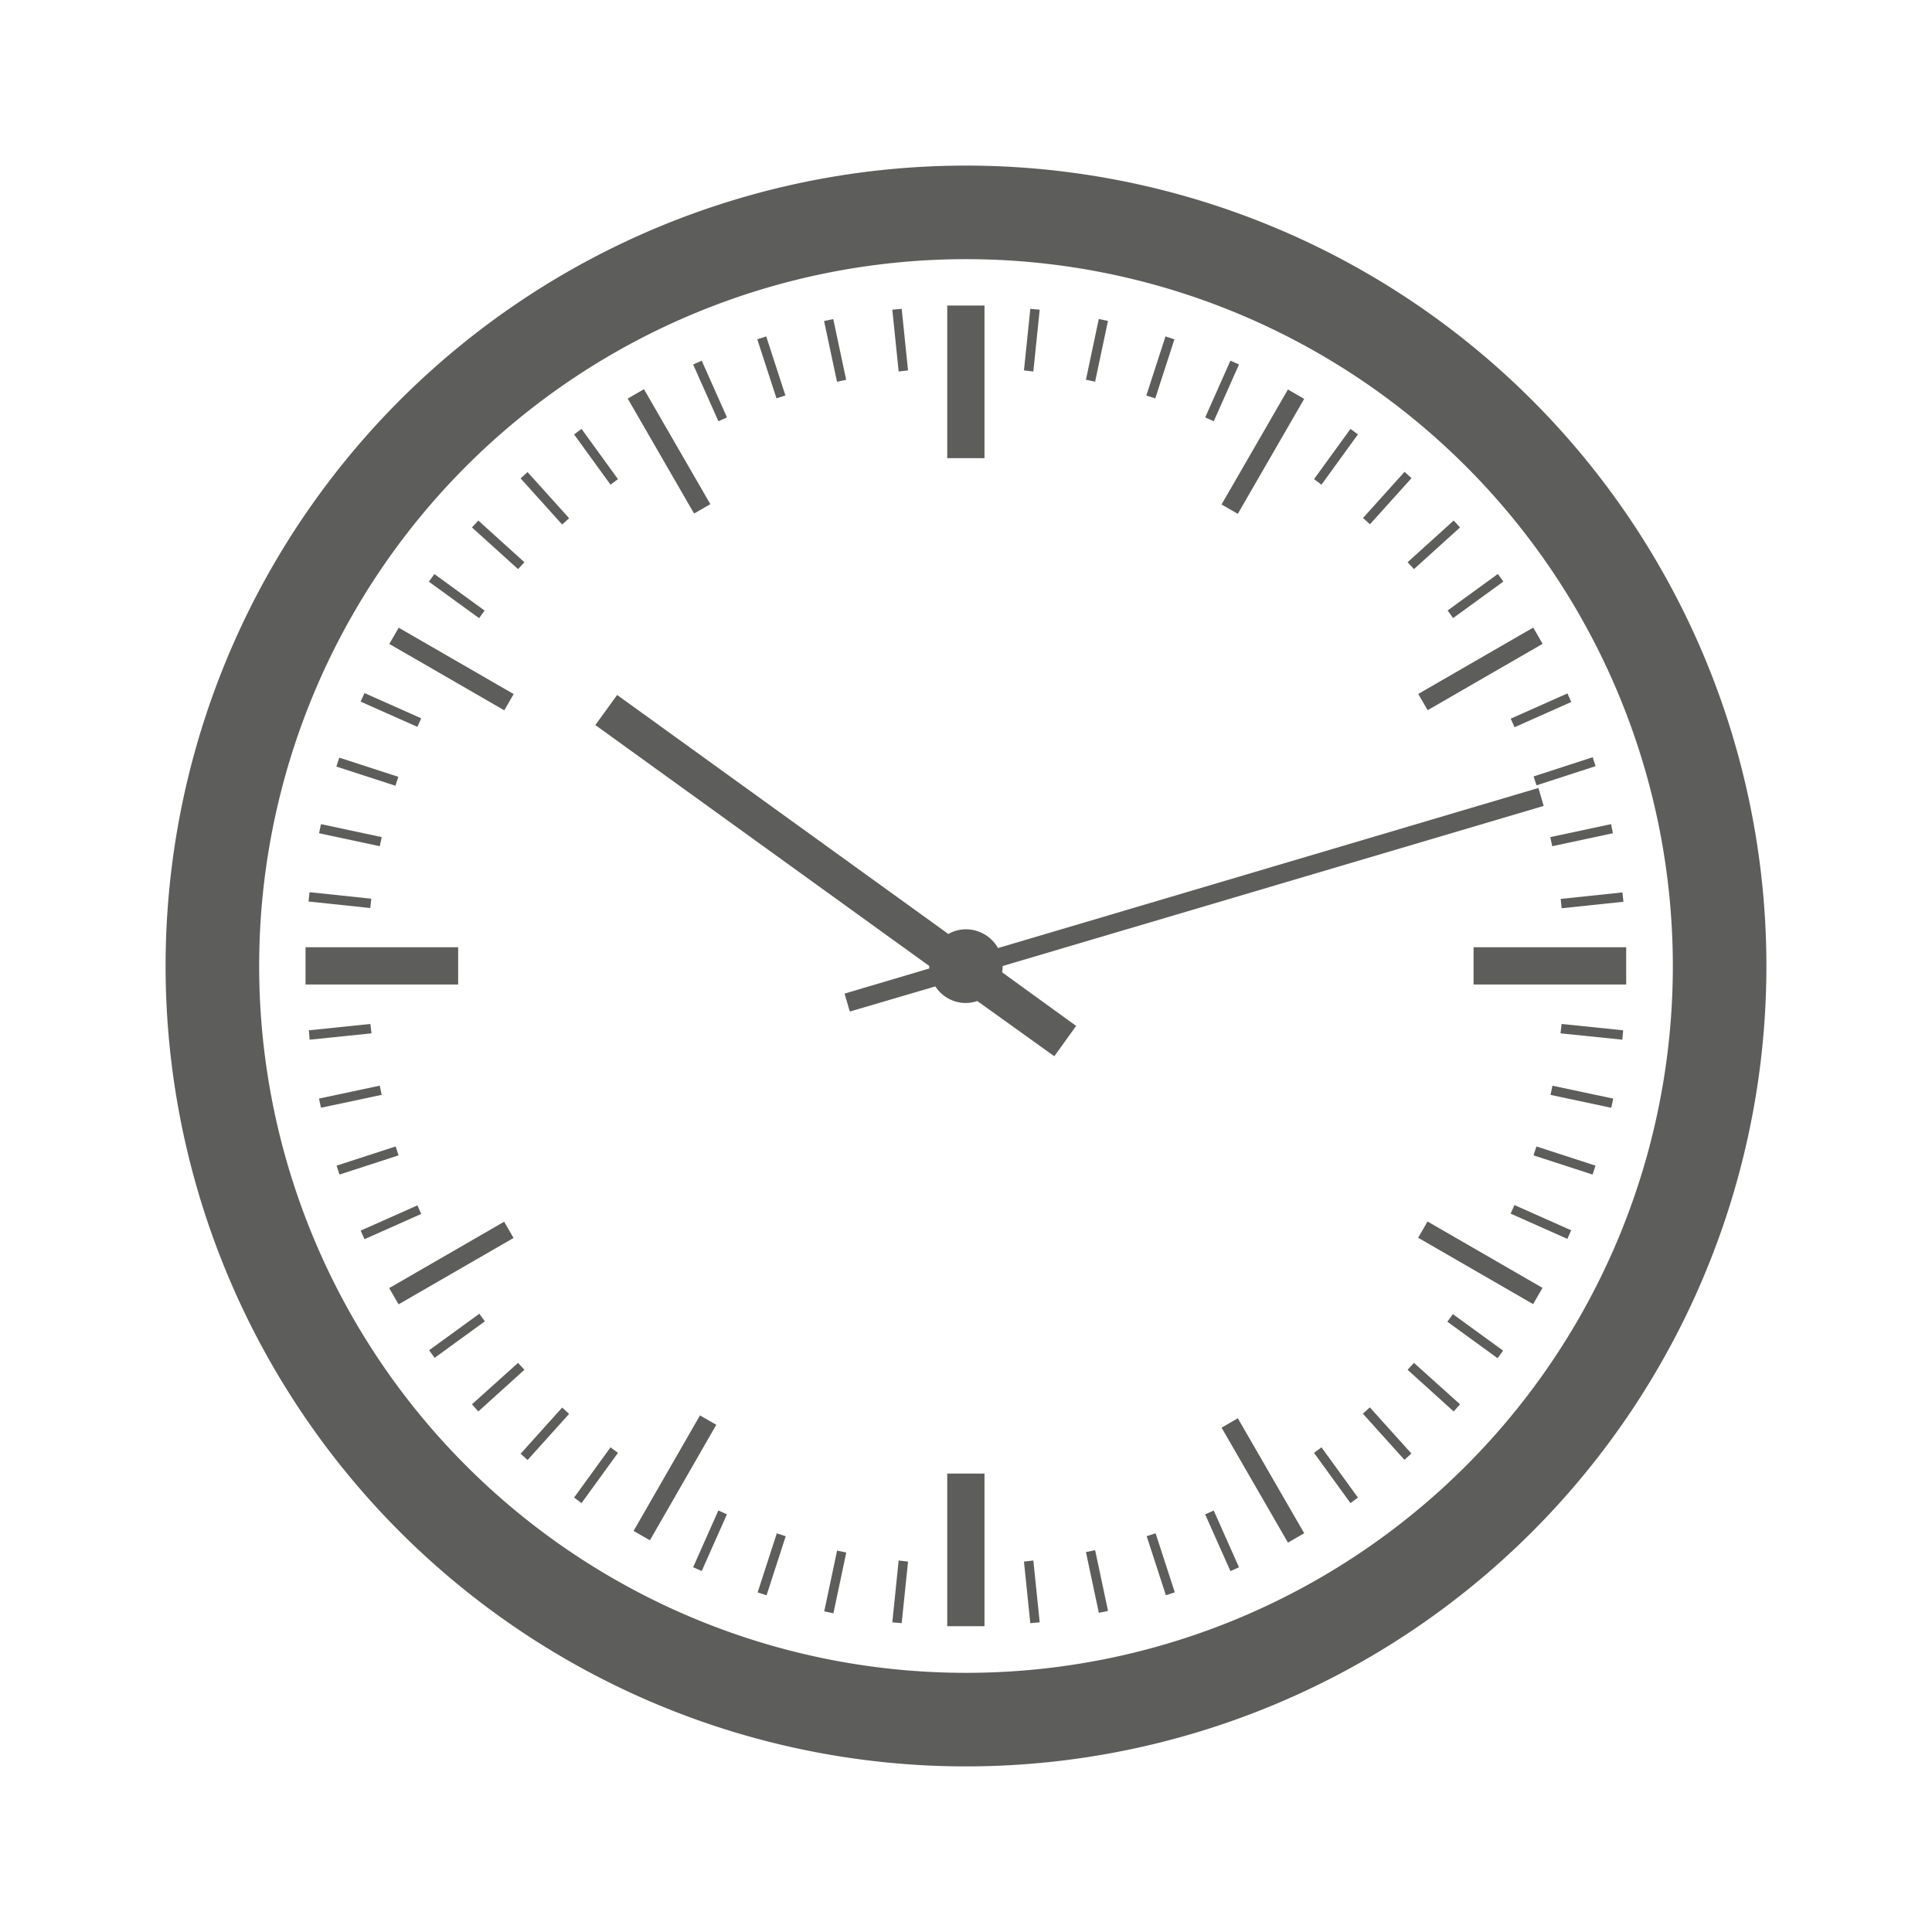 <svg id="Calque_1" data-name="Calque 1" xmlns="http://www.w3.org/2000/svg" viewBox="0 0 70 70"><defs><style>.cls-1{fill:#5d5d5c;}</style></defs><title>icon-analogue-clock</title><path class="cls-1" d="M35,6A29,29,0,1,0,64,35,29,29,0,0,0,35,6Zm0,54.61A25.61,25.61,0,1,1,60.61,35,25.6,25.6,0,0,1,35,60.61Z"/><rect class="cls-1" x="34.32" y="11.07" width="1.35" height="5.53"/><rect class="cls-1" x="11.07" y="34.32" width="5.53" height="1.35"/><rect class="cls-1" x="34.32" y="53.39" width="1.35" height="5.53"/><rect class="cls-1" x="53.39" y="34.32" width="5.53" height="1.35"/><rect class="cls-1" x="23.9" y="13.95" width="0.68" height="4.81" transform="translate(-4.93 14.31) rotate(-30)"/><rect class="cls-1" x="16.02" y="21.83" width="0.68" height="4.81" transform="translate(-12.81 26.29) rotate(-60)"/><rect class="cls-1" x="13.95" y="45.42" width="4.81" height="0.68" transform="translate(-20.69 14.31) rotate(-30)"/><rect class="cls-1" x="21.83" y="53.3" width="4.81" height="0.68" transform="matrix(0.5, -0.87, 0.87, 0.5, -34.33, 47.81)"/><rect class="cls-1" x="45.42" y="51.23" width="0.68" height="4.81" transform="translate(-20.69 30.07) rotate(-30)"/><rect class="cls-1" x="53.3" y="43.35" width="0.68" height="4.81" transform="translate(-12.81 69.33) rotate(-60)"/><rect class="cls-1" x="51.23" y="23.9" width="4.81" height="0.68" transform="translate(-4.93 30.06) rotate(-30)"/><rect class="cls-1" x="43.35" y="16.02" width="4.81" height="0.68" transform="translate(8.71 47.81) rotate(-60)"/><polygon class="cls-1" points="32.9 13.42 32.67 11.19 32.33 11.22 32.56 13.46 32.9 13.42"/><rect class="cls-1" x="30.09" y="11.57" width="0.34" height="2.25" transform="translate(-1.98 6.57) rotate(-12)"/><rect class="cls-1" x="27.78" y="12.19" width="0.34" height="2.25" transform="translate(-2.75 9.29) rotate(-18.01)"/><rect class="cls-1" x="25.56" y="13.04" width="0.34" height="2.25" transform="translate(-3.54 11.69) rotate(-24)"/><polygon class="cls-1" points="22.39 17.36 21.07 15.54 20.8 15.74 22.12 17.56 22.39 17.36"/><rect class="cls-1" x="19.57" y="16.93" width="0.34" height="2.25" transform="translate(-7.01 17.85) rotate(-42.01)"/><polygon class="cls-1" points="19 20.37 17.33 18.86 17.1 19.11 18.77 20.62 19 20.37"/><rect class="cls-1" x="16.38" y="20.47" width="0.34" height="2.25" transform="translate(-10.65 22.29) rotate(-53.99)"/><rect class="cls-1" x="14" y="24.6" width="0.34" height="2.25" transform="translate(-15.1 28.21) rotate(-66.01)"/><rect class="cls-1" x="13.14" y="26.83" width="0.34" height="2.25" transform="translate(-17.39 31.98) rotate(-72)"/><polygon class="cls-1" points="13.83 30.33 11.63 29.86 11.56 30.19 13.76 30.66 13.83 30.33"/><rect class="cls-1" x="12.15" y="31.49" width="0.34" height="2.25" transform="translate(-21.41 41.45) rotate(-83.99)"/><polygon class="cls-1" points="13.42 37.1 11.19 37.33 11.22 37.67 13.46 37.44 13.42 37.1"/><rect class="cls-1" x="11.57" y="39.57" width="2.25" height="0.34" transform="translate(-7.98 3.5) rotate(-11.99)"/><rect class="cls-1" x="12.19" y="41.88" width="2.25" height="0.34" transform="translate(-12.34 6.17) rotate(-18)"/><rect class="cls-1" x="13.04" y="44.11" width="2.25" height="0.34" transform="translate(-16.78 9.59) rotate(-23.99)"/><rect class="cls-1" x="15.43" y="48.23" width="2.25" height="0.34" transform="translate(-25.29 18.98) rotate(-36.01)"/><polygon class="cls-1" points="18.77 49.38 17.1 50.88 17.33 51.14 19 49.63 18.77 49.38"/><rect class="cls-1" x="18.62" y="51.78" width="2.25" height="0.34" transform="translate(-32.08 31.87) rotate(-48.01)"/><polygon class="cls-1" points="20.8 54.26 21.07 54.46 22.39 52.64 22.12 52.44 20.8 54.26"/><rect class="cls-1" x="24.6" y="55.66" width="2.25" height="0.34" transform="translate(-35.74 56.66) rotate(-66.04)"/><rect class="cls-1" x="26.83" y="56.52" width="2.25" height="0.34" transform="translate(-34.59 65.78) rotate(-72.03)"/><rect class="cls-1" x="29.13" y="57.14" width="2.25" height="0.34" transform="translate(-32.07 75.05) rotate(-78.05)"/><polygon class="cls-1" points="32.33 58.78 32.67 58.81 32.9 56.58 32.56 56.54 32.33 58.78"/><polygon class="cls-1" points="37.1 56.58 37.33 58.81 37.67 58.78 37.44 56.54 37.1 56.58"/><rect class="cls-1" x="39.57" y="56.18" width="0.34" height="2.25" transform="translate(-11.04 9.51) rotate(-12)"/><rect class="cls-1" x="41.88" y="55.56" width="0.34" height="2.25" transform="translate(-15.46 15.77) rotate(-18.01)"/><rect class="cls-1" x="44.11" y="54.71" width="0.34" height="2.25" transform="translate(-18.89 22.84) rotate(-24.01)"/><polygon class="cls-1" points="47.61 52.64 48.93 54.46 49.2 54.26 47.88 52.44 47.61 52.64"/><rect class="cls-1" x="50.09" y="50.82" width="0.34" height="2.25" transform="translate(-21.85 46.97) rotate(-42)"/><polygon class="cls-1" points="51 49.63 52.67 51.14 52.9 50.88 51.23 49.38 51 49.63"/><rect class="cls-1" x="53.28" y="47.28" width="0.34" height="2.25" transform="translate(-17.13 63.19) rotate(-53.99)"/><rect class="cls-1" x="55.66" y="43.15" width="0.34" height="2.25" transform="translate(-7.32 77.28) rotate(-66.01)"/><rect class="cls-1" x="56.52" y="40.92" width="0.34" height="2.25" transform="translate(-0.82 82.97) rotate(-72)"/><rect class="cls-1" x="57.14" y="38.62" width="0.34" height="2.25" transform="translate(6.53 87.54) rotate(-78.01)"/><polygon class="cls-1" points="56.54 37.44 58.78 37.67 58.81 37.33 56.58 37.1 56.54 37.44"/><rect class="cls-1" x="56.56" y="32.45" width="2.25" height="0.34" transform="translate(-3.1 6.22) rotate(-6.01)"/><polygon class="cls-1" points="56.24 30.66 58.44 30.19 58.37 29.86 56.17 30.33 56.24 30.66"/><rect class="cls-1" x="55.56" y="27.78" width="2.25" height="0.34" transform="translate(-5.86 18.88) rotate(-18)"/><rect class="cls-1" x="54.71" y="25.56" width="2.25" height="0.34" transform="translate(-5.64 24.93) rotate(-23.99)"/><rect class="cls-1" x="52.33" y="21.43" width="2.25" height="0.34" transform="translate(-2.48 35.55) rotate(-36.01)"/><polygon class="cls-1" points="51.23 20.62 52.9 19.11 52.67 18.86 51 20.37 51.23 20.62"/><rect class="cls-1" x="49.14" y="17.88" width="2.25" height="0.34" transform="translate(3.22 43.33) rotate(-48.01)"/><polygon class="cls-1" points="49.2 15.74 48.93 15.54 47.61 17.36 47.88 17.56 49.2 15.74"/><rect class="cls-1" x="43.15" y="14" width="2.25" height="0.34" transform="translate(13.35 48.87) rotate(-66.04)"/><rect class="cls-1" x="40.92" y="13.14" width="2.25" height="0.34" transform="translate(16.41 49.2) rotate(-72.03)"/><rect class="cls-1" x="38.62" y="12.52" width="2.25" height="0.34" transform="translate(19.1 48.95) rotate(-78.05)"/><polygon class="cls-1" points="37.67 11.22 37.33 11.19 37.1 13.42 37.44 13.46 37.67 11.22"/><path class="cls-1" d="M36.33,35l19.6-5.8-.19-.65L36.16,34.35A1.34,1.34,0,0,0,35,33.67a1.28,1.28,0,0,0-.64.17l-12-8.66-.79,1.09L33.67,35a.28.28,0,0,0,0,.09L30.6,36l.19.65,3.1-.91a1.31,1.31,0,0,0,1.11.6,1.41,1.41,0,0,0,.41-.07l2.79,2,.79-1.1-2.68-1.94A1.79,1.79,0,0,0,36.33,35Z"/></svg>